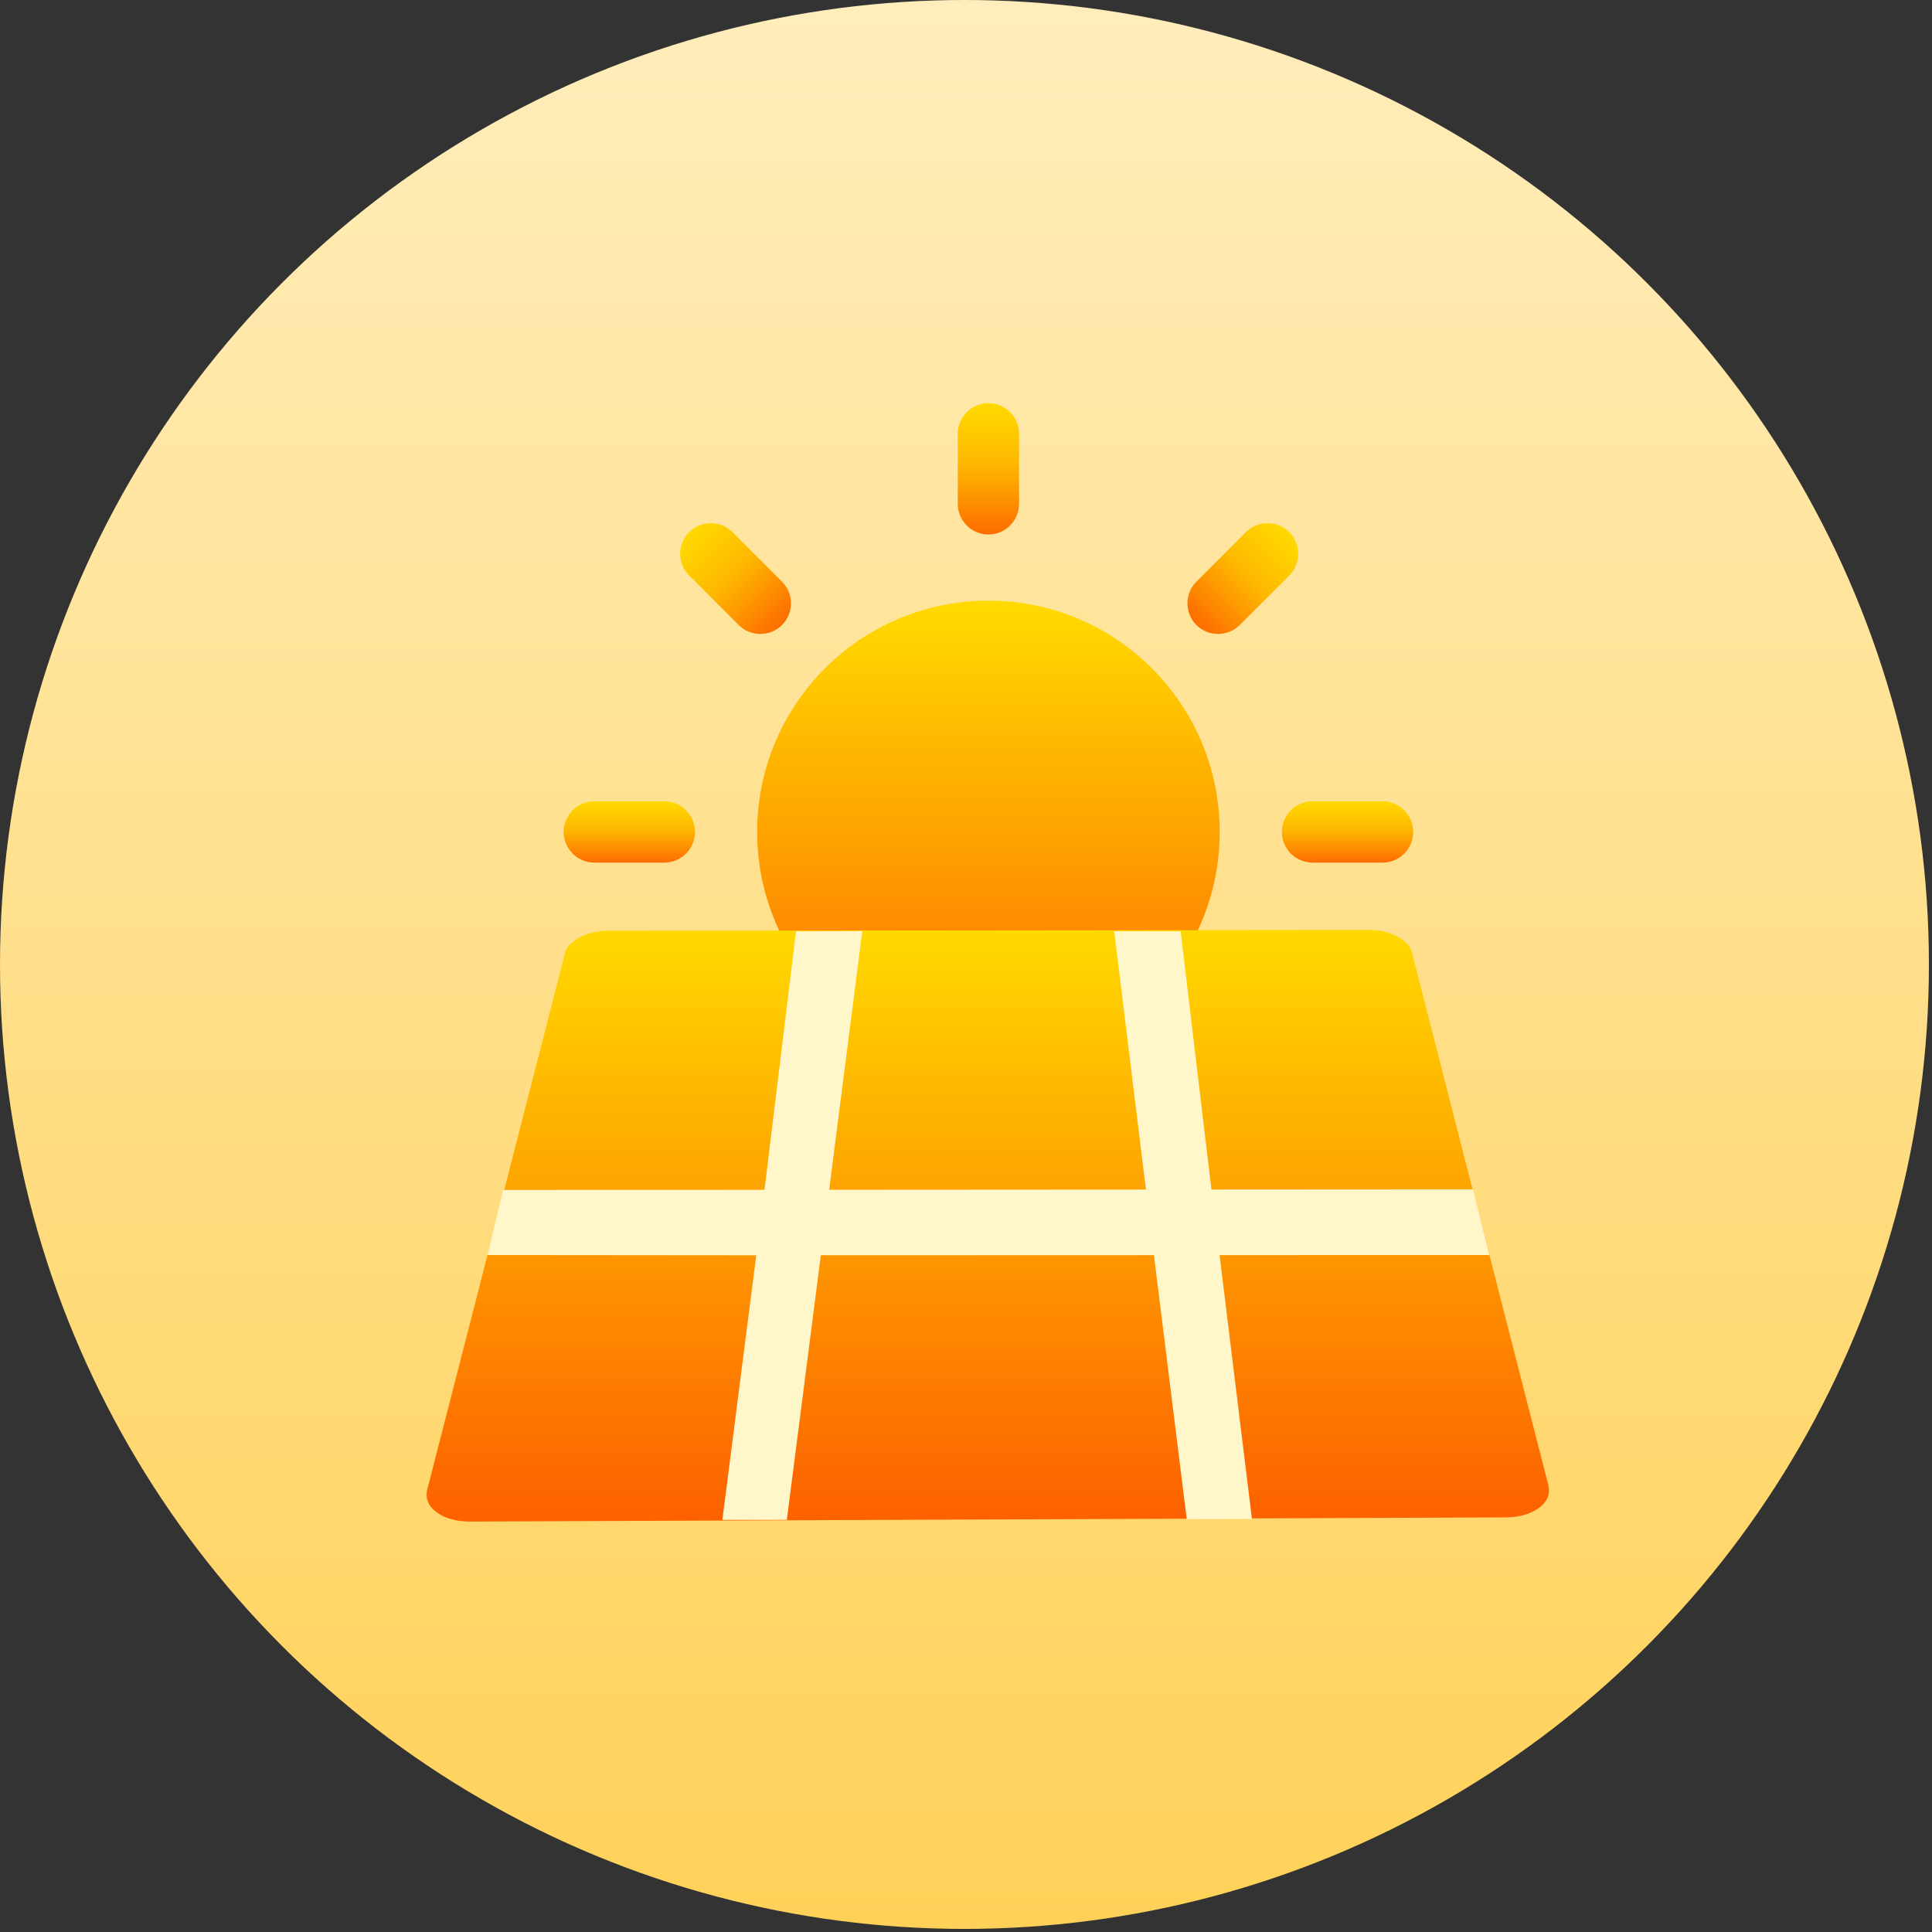 <?xml version="1.0" encoding="UTF-8" standalone="no"?><!DOCTYPE svg PUBLIC "-//W3C//DTD SVG 1.1//EN" "http://www.w3.org/Graphics/SVG/1.1/DTD/svg11.dtd"><svg width="100%" height="100%" viewBox="0 0 313 313" version="1.1" xmlns="http://www.w3.org/2000/svg" xmlns:xlink="http://www.w3.org/1999/xlink" xml:space="preserve" xmlns:serif="http://www.serif.com/" style="fill-rule:evenodd;clip-rule:evenodd;stroke-linejoin:round;stroke-miterlimit:2;"><rect x="0" y="0" width="313" height="313" fill="#333333" stroke="none"/><circle cx="156.25" cy="156.25" r="156.25" style="fill:url(#_Linear1);"/><path d="M160.134,86.591c2.74,-0 4.965,-2.225 4.965,-4.965l-0,-11.342c-0,-2.74 -2.225,-4.964 -4.965,-4.964c-2.74,-0 -4.964,2.224 -4.964,4.964l-0,11.342c-0,2.74 2.224,4.965 4.964,4.965Z" style="fill:url(#_Linear2);"/><path d="M193.828,101.256c1.938,1.937 5.084,1.937 7.021,-0l8.02,-8.02c1.938,-1.938 1.938,-5.084 0,-7.021c-1.937,-1.938 -5.083,-1.938 -7.021,-0l-8.02,8.02c-1.937,1.937 -1.937,5.083 0,7.021Z" style="fill:url(#_Linear3);"/><path d="M126.69,101.256c1.938,-1.938 1.938,-5.084 0,-7.021l-8.019,-8.02c-1.938,-1.938 -5.084,-1.938 -7.021,-0c-1.938,1.937 -1.938,5.083 -0,7.021l8.02,8.02c1.937,1.937 5.083,1.937 7.02,-0Z" style="fill:url(#_Linear4);"/><path d="M112.592,134.781c-0,-2.741 -2.225,-4.965 -4.965,-4.965l-11.341,-0c-2.74,-0 -4.965,2.224 -4.965,4.965c-0,2.74 2.225,4.964 4.965,4.964l11.341,0c2.74,0 4.965,-2.224 4.965,-4.964Z" style="fill:url(#_Linear5);"/><path d="M207.678,134.781c-0,2.74 2.224,4.964 4.964,4.964l11.342,0c2.74,0 4.965,-2.224 4.965,-4.964c-0,-2.741 -2.225,-4.965 -4.965,-4.965l-11.342,-0c-2.74,-0 -4.964,2.224 -4.964,4.965Z" style="fill:url(#_Linear6);"/><circle cx="160.134" cy="134.781" r="37.467" style="fill:url(#_Linear7);"/><g><path d="M228.721,154.217c-0.271,-1.056 -1.102,-1.709 -1.753,-2.135c-1.609,-1.05 -3.446,-1.418 -5.195,-1.416c-41.078,0.042 -82.156,0.084 -123.234,0.126c-1.758,0.002 -3.605,0.376 -5.223,1.433c-0.655,0.429 -1.492,1.087 -1.765,2.149c-7.436,28.956 -14.873,57.911 -22.31,86.866c-0.824,3.211 2.694,4.594 4.148,4.952c0.373,0.092 0.748,0.161 1.124,0.211c0.545,0.072 1.093,0.104 1.64,0.102c55.936,-0.226 111.871,-0.452 167.807,-0.678c0.543,-0.002 1.087,-0.038 1.628,-0.114c0.374,-0.053 0.747,-0.125 1.117,-0.219c1.447,-0.37 4.936,-1.772 4.12,-4.96c-7.368,-28.772 -14.736,-57.544 -22.104,-86.317Z" style="fill:url(#_Linear8);"/></g><path d="M123.855,192.757l5.1,-41.872l10.745,-0.043l-5.368,41.909l51.317,-0.032l-5.14,-41.842l10.765,0.009l4.992,41.827l42.372,-0.026l2.652,10.64l-43.71,0.014l5.244,42.743l-10.564,0.035l-5.312,-42.775l-53.97,0.017l-5.504,42.87l-10.445,-0.001l5.49,-42.865l-43.54,-0.038l2.519,-10.544l42.357,-0.026Z" style="fill:#fff6ca;"/><defs><linearGradient id="_Linear1" x1="0" y1="0" x2="1" y2="0" gradientUnits="userSpaceOnUse" gradientTransform="matrix(0.658,312.5,-312.5,0.658,156.25,2.84217e-14)"><stop offset="0" style="stop-color:#ffedbc;stop-opacity:1"/><stop offset="1" style="stop-color:#ffd158;stop-opacity:1"/></linearGradient><linearGradient id="_Linear2" x1="0" y1="0" x2="1" y2="0" gradientUnits="userSpaceOnUse" gradientTransform="matrix(1.30246e-15,21.271,-45.568,2.79023e-15,160.134,65.32)"><stop offset="0" style="stop-color:#ffd900;stop-opacity:1"/><stop offset="0.45" style="stop-color:#feb900;stop-opacity:1"/><stop offset="1" style="stop-color:#fd6d00;stop-opacity:1"/></linearGradient><linearGradient id="_Linear3" x1="0" y1="0" x2="1" y2="0" gradientUnits="userSpaceOnUse" gradientTransform="matrix(-15.041,15.041,-32.221,-32.221,208.869,86.215)"><stop offset="0" style="stop-color:#ffd900;stop-opacity:1"/><stop offset="0.45" style="stop-color:#feb900;stop-opacity:1"/><stop offset="1" style="stop-color:#fd6d00;stop-opacity:1"/></linearGradient><linearGradient id="_Linear4" x1="0" y1="0" x2="1" y2="0" gradientUnits="userSpaceOnUse" gradientTransform="matrix(15.041,15.041,-32.221,32.221,111.65,86.215)"><stop offset="0" style="stop-color:#ffd900;stop-opacity:1"/><stop offset="0.45" style="stop-color:#feb900;stop-opacity:1"/><stop offset="1" style="stop-color:#fd6d00;stop-opacity:1"/></linearGradient><linearGradient id="_Linear5" x1="0" y1="0" x2="1" y2="0" gradientUnits="userSpaceOnUse" gradientTransform="matrix(6.07983e-16,9.929,-21.271,1.30246e-15,101.956,129.816)"><stop offset="0" style="stop-color:#ffd900;stop-opacity:1"/><stop offset="0.45" style="stop-color:#feb900;stop-opacity:1"/><stop offset="1" style="stop-color:#fd6d00;stop-opacity:1"/></linearGradient><linearGradient id="_Linear6" x1="0" y1="0" x2="1" y2="0" gradientUnits="userSpaceOnUse" gradientTransform="matrix(-3.46673e-14,9.929,-21.271,-7.42668e-14,218.313,129.816)"><stop offset="0" style="stop-color:#ffd900;stop-opacity:1"/><stop offset="0.45" style="stop-color:#feb900;stop-opacity:1"/><stop offset="1" style="stop-color:#fd6d00;stop-opacity:1"/></linearGradient><linearGradient id="_Linear7" x1="0" y1="0" x2="1" y2="0" gradientUnits="userSpaceOnUse" gradientTransform="matrix(4.42949e-15,72.339,-72.339,4.42949e-15,160.134,98.654)"><stop offset="0" style="stop-color:#ffd900;stop-opacity:1"/><stop offset="1" style="stop-color:#fd6d00;stop-opacity:1"/></linearGradient><linearGradient id="_Linear8" x1="0" y1="0" x2="1" y2="0" gradientUnits="userSpaceOnUse" gradientTransform="matrix(0.314,95.463,-95.463,0.314,151.192,150.195)"><stop offset="0" style="stop-color:#ffd900;stop-opacity:1"/><stop offset="1" style="stop-color:#fd6100;stop-opacity:1"/></linearGradient></defs></svg>